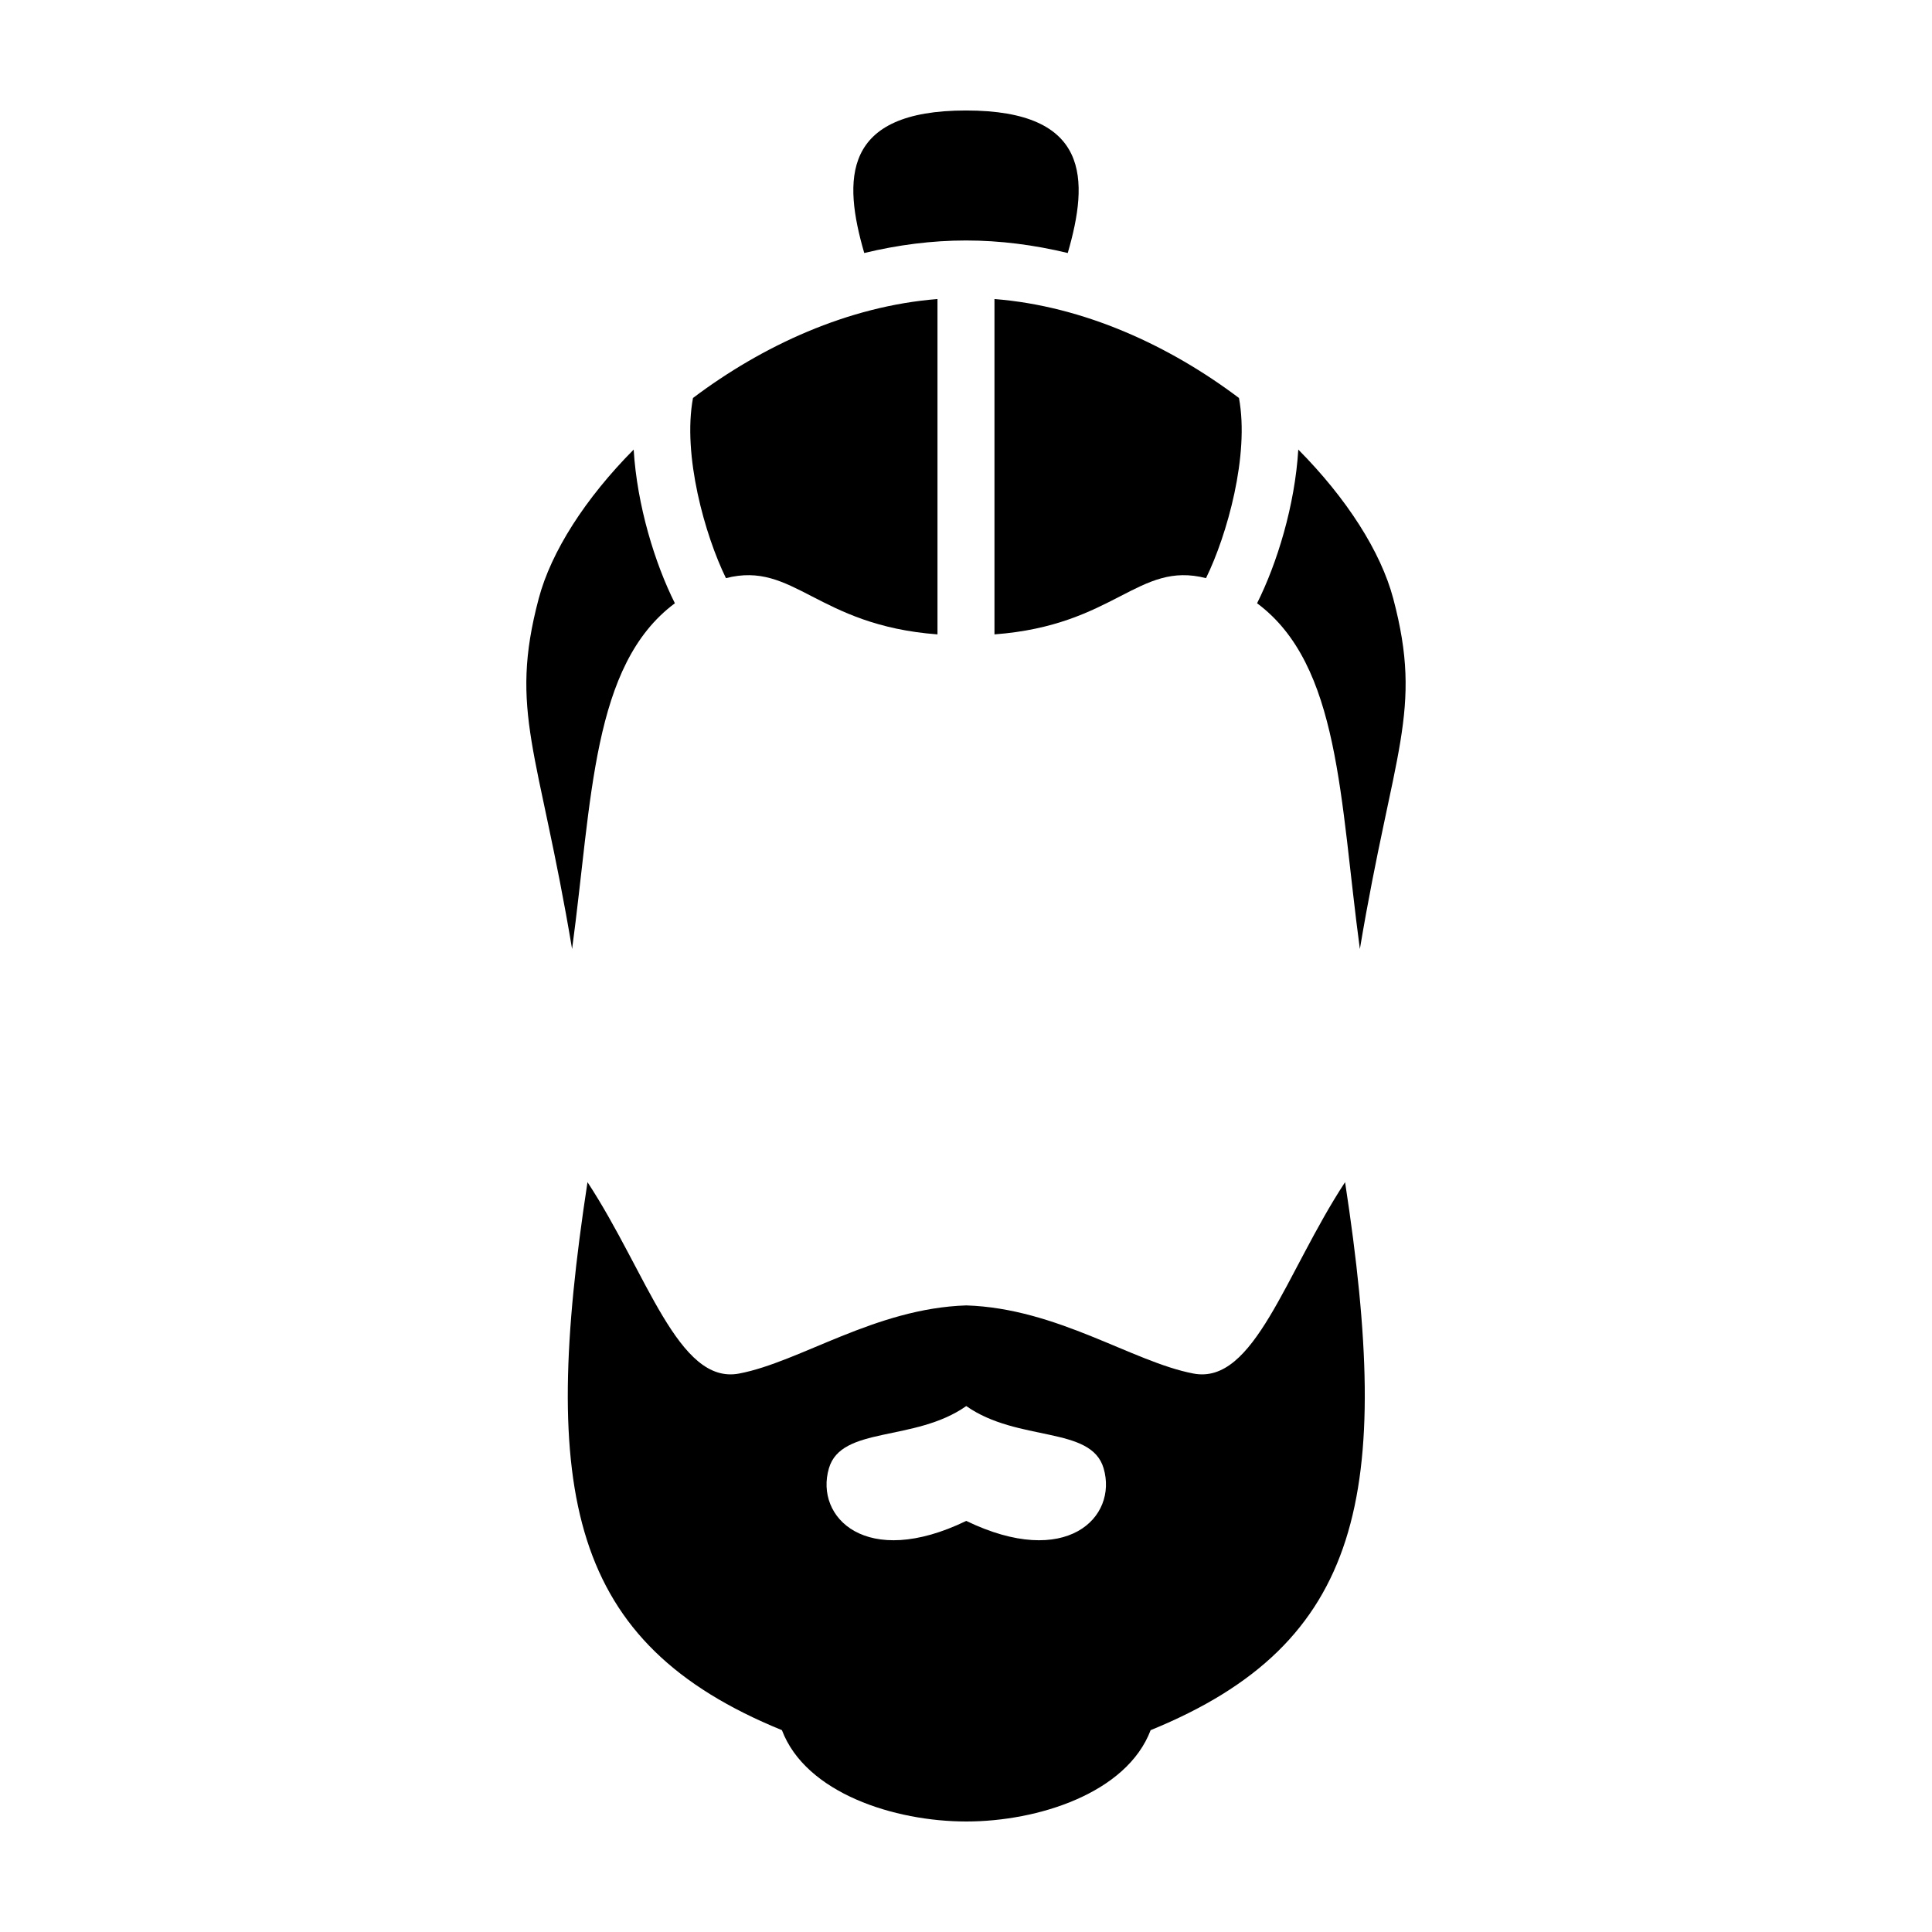 <?xml version="1.0" encoding="UTF-8"?>
<!-- Uploaded to: ICON Repo, www.iconrepo.com, Generator: ICON Repo Mixer Tools -->
<svg fill="#000000" width="800px" height="800px" version="1.1" viewBox="144 144 512 512" xmlns="http://www.w3.org/2000/svg">
 <g>
  <path d="m311.93 263.14c-12.793 12.902-21.871 27.043-25.164 39.484-7.977 30.098 0 40.008 8.844 92.879 5.34-39.66 5.211-75.25 27.242-91.633-5.285-10.547-10.027-25.891-10.922-40.73z"/>
  <path d="m327.65 249.47c-2.828 15.156 3.176 36.395 8.734 47.746 17.996-4.625 24.047 12.508 56.059 14.902v-88.871c-23.727 1.875-46.418 12.371-64.793 26.223z"/>
  <path d="m488.06 263.14c12.793 12.902 21.871 27.043 25.164 39.484 7.977 30.098 0 40.008-8.844 92.879-5.34-39.66-5.211-75.25-27.242-91.633 5.285-10.547 10.027-25.891 10.922-40.73z"/>
  <path d="m472.34 249.47c2.828 15.156-3.176 36.395-8.734 47.746-17.996-4.625-24.047 12.508-56.059 14.902v-88.871c23.73 1.875 46.422 12.371 64.793 26.223z"/>
  <path d="m500.46 457.28c-15.836 24.152-24.043 53.797-40.188 50.723-16.148-3.074-36.039-17.285-60.195-18.055-24.156 0.77-44.047 14.984-60.195 18.055-16.148 3.074-24.355-26.566-40.188-50.723-12.605 82.359-4.969 122.18 51.523 145.23 6.336 16.715 29.875 24.203 48.855 24.203 18.977 0 42.523-7.492 48.859-24.203 56.496-23.047 64.133-62.867 51.527-145.23zm-100.39 89.777c-26.539 12.844-40.203-0.953-36.398-13.949 3.305-11.289 22.703-6.856 36.398-16.488 13.699 9.633 33.094 5.195 36.398 16.488 3.805 13-9.859 26.793-36.398 13.949z"/>
  <path d="m400 207.73c9.047 0 18.094 1.18 26.965 3.32 5.629-19.391 6.023-37.77-26.965-37.77s-32.598 18.379-26.965 37.77c8.871-2.141 17.914-3.32 26.965-3.32z"/>
 </g>
</svg>